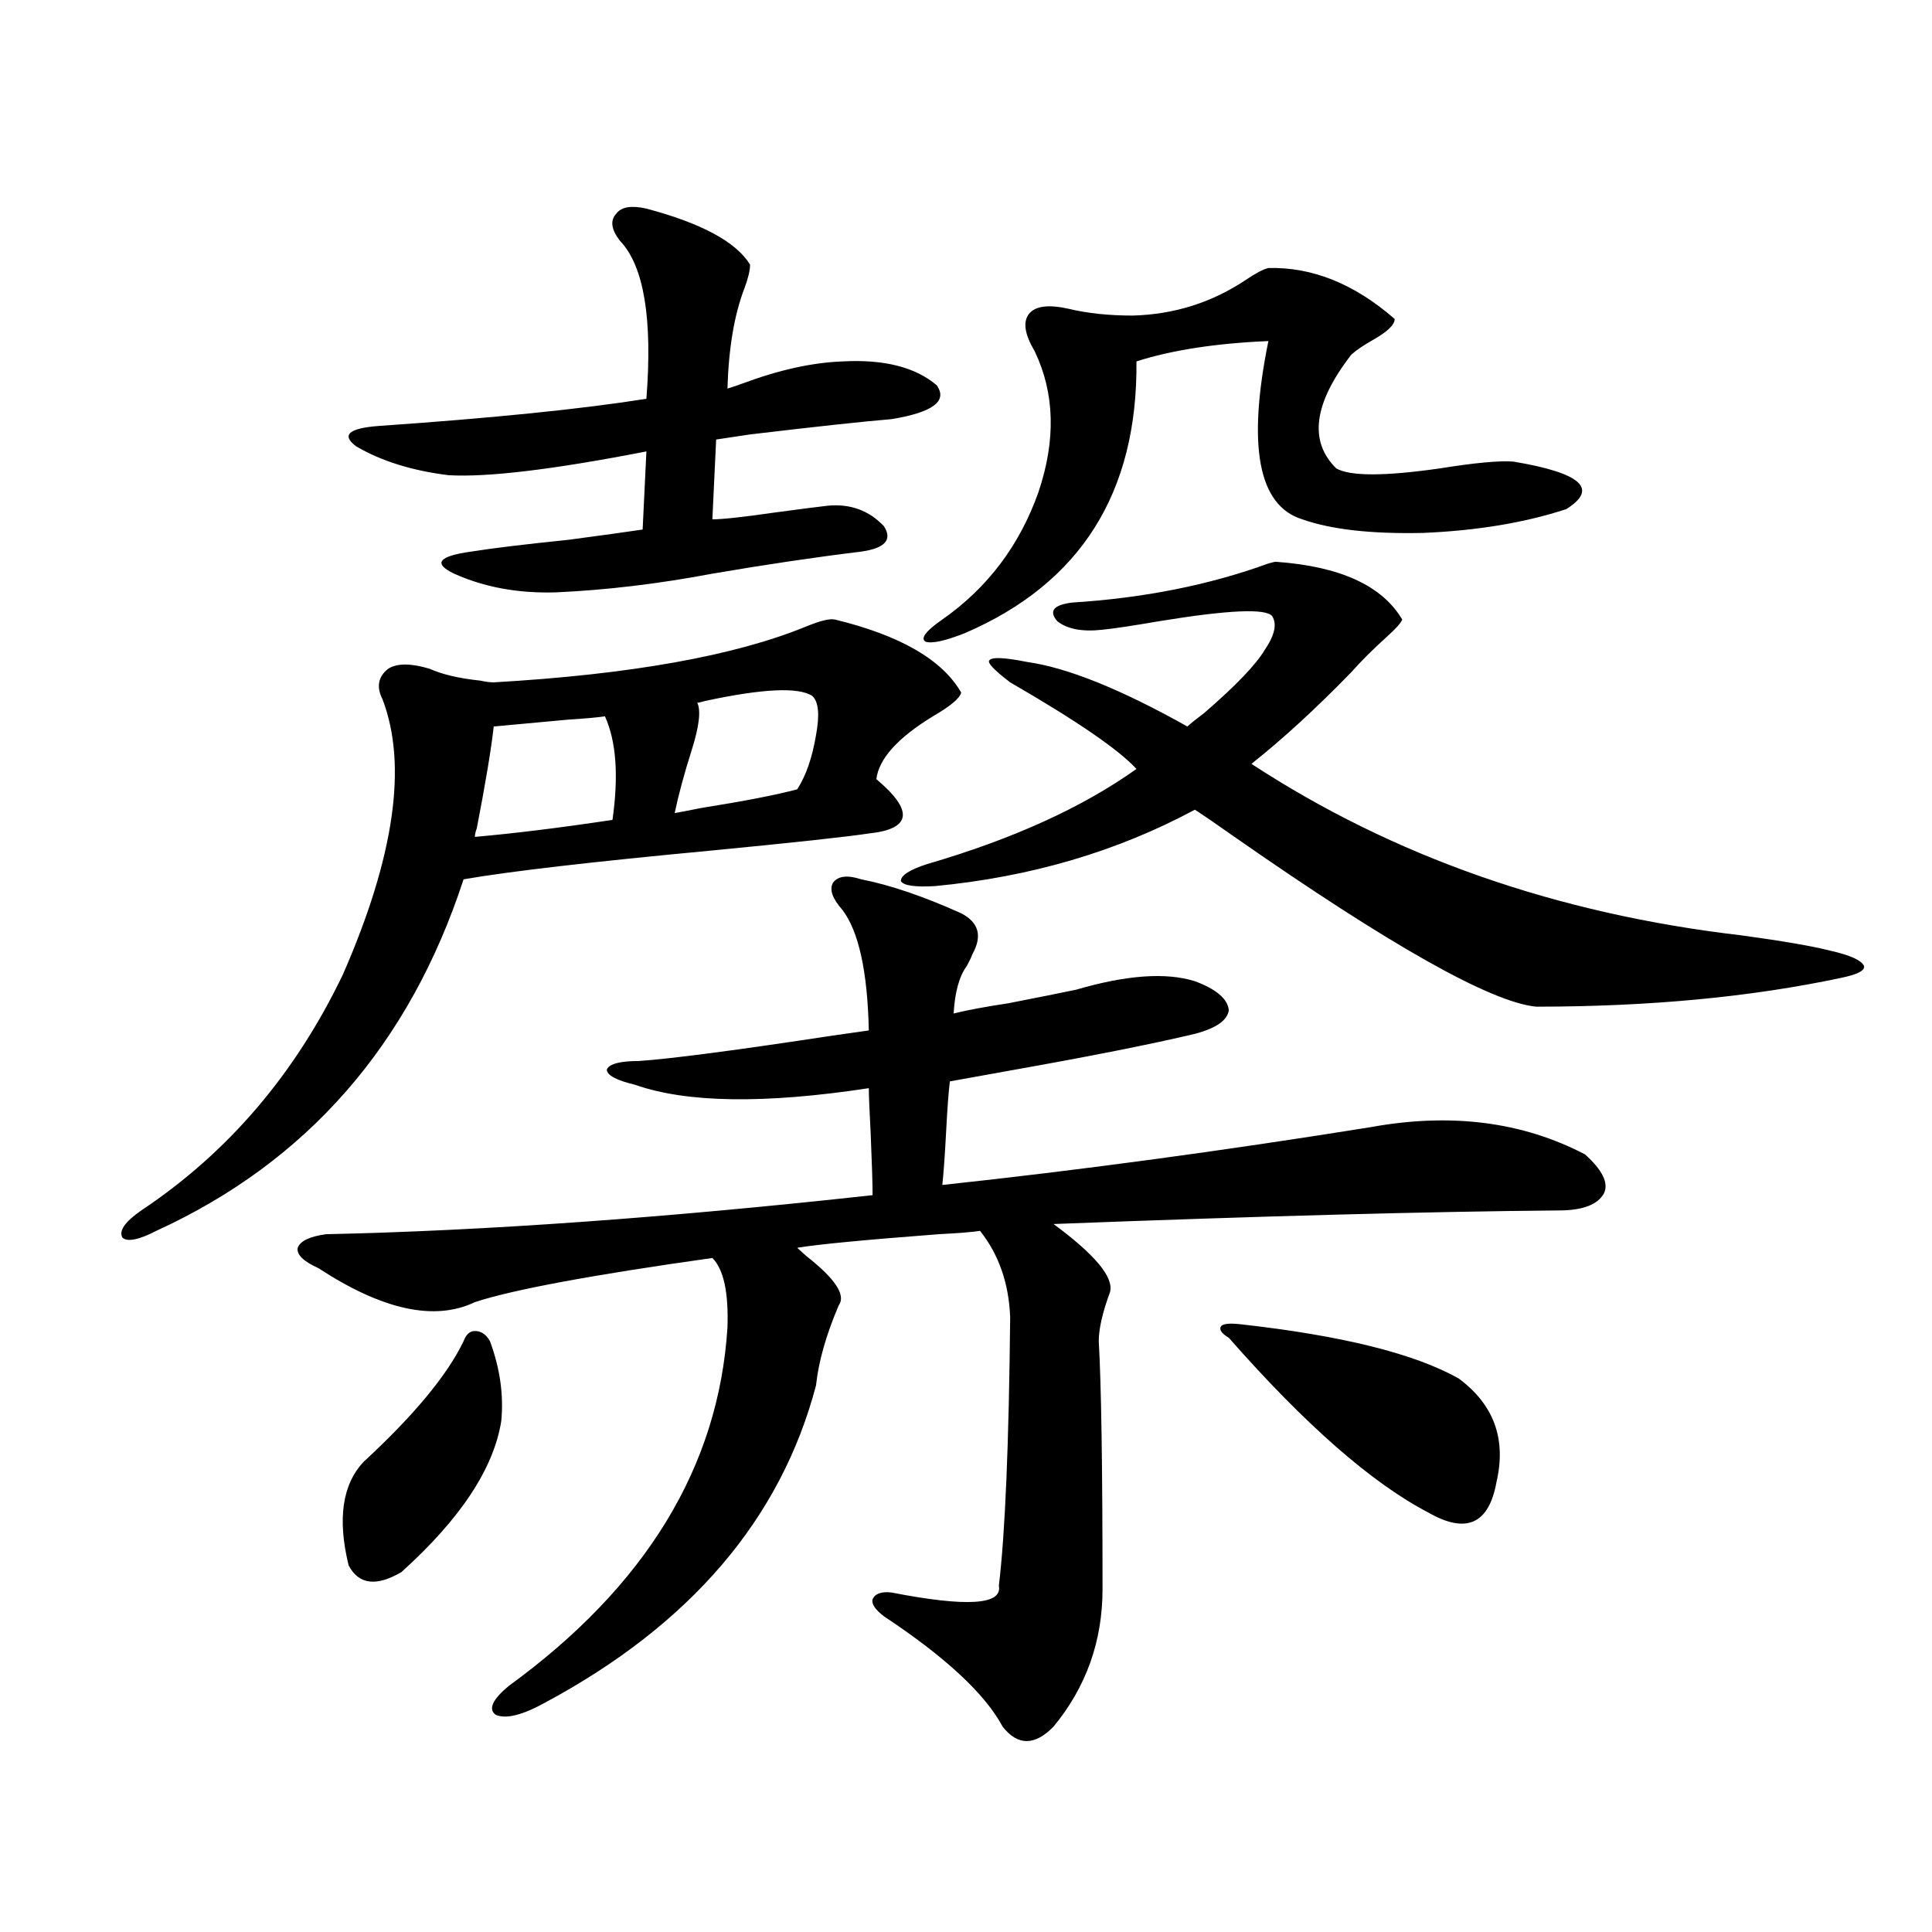 <?xml version="1.0" encoding="utf-8"?>
<!-- Generator: Adobe Illustrator 16.0.0, SVG Export Plug-In . SVG Version: 6.00 Build 0)  -->
<!DOCTYPE svg PUBLIC "-//W3C//DTD SVG 1.1//EN" "http://www.w3.org/Graphics/SVG/1.1/DTD/svg11.dtd">
<svg version="1.1" id="图层_1" xmlns="http://www.w3.org/2000/svg" xmlns:xlink="http://www.w3.org/1999/xlink" x="0px" y="0px"
	 width="1000px" height="1000px" viewBox="0 0 1000 1000" enable-background="new 0 0 1000 1000" xml:space="preserve">
<path d="M432.136,320.664c33.811,8.212,55.608,20.806,65.364,37.793c-0.655,2.938-5.533,7.031-14.634,12.305
	c-18.216,11.138-27.972,21.973-29.268,32.52c9.756,8.212,14.299,14.653,13.658,19.336c-0.655,4.696-6.509,7.622-17.561,8.789
	c-11.707,1.758-38.703,4.696-80.974,8.789c-62.438,5.864-105.363,10.849-128.777,14.941
	c-27.972,85.556-80.974,146.2-159.021,181.934c-9.115,4.696-14.969,5.864-17.561,3.516c-1.951-3.516,1.296-8.198,9.756-14.063
	c44.877-29.883,79.663-70.601,104.388-122.168c26.661-60.933,33.49-108.394,20.487-142.383c-3.262-6.44-2.286-11.714,2.927-15.82
	c4.543-2.925,11.707-2.925,21.463,0c6.494,2.938,15.274,4.985,26.341,6.152c2.592,0.591,4.878,0.879,6.829,0.879
	c70.883-4.093,124.875-13.761,161.947-29.004C424.651,321.255,429.529,320.087,432.136,320.664z M445.794,455.137
	c14.954,2.938,32.194,8.789,51.706,17.578c9.101,4.696,11.052,11.728,5.854,21.094c-0.655,1.758-1.631,3.817-2.927,6.152
	c-3.902,5.273-6.188,13.485-6.829,24.609c7.149-1.758,16.585-3.516,28.292-5.273c14.954-2.925,26.661-5.273,35.121-7.031
	c26.006-7.608,46.493-9.077,61.462-4.395c11.052,4.106,16.905,9.091,17.561,14.941c-0.655,5.273-6.509,9.38-17.561,12.305
	c-22.118,5.273-54.633,11.728-97.559,19.336c-13.018,2.349-22.773,4.106-29.268,5.273c-0.655,5.273-1.311,14.063-1.951,26.367
	c-0.655,12.305-1.311,21.396-1.951,27.246c70.883-7.608,144.707-17.578,221.458-29.883c41.615-7.608,78.688-2.925,111.217,14.063
	c9.101,8.212,12.348,14.941,9.756,20.215c-3.262,5.864-11.066,8.789-23.414,8.789c-67.65,0.591-154.798,2.938-261.457,7.031
	c21.463,15.82,31.219,27.548,29.268,35.156c-3.902,10.547-5.854,19.048-5.854,25.488c1.296,22.274,1.951,65.039,1.951,128.32
	c0,26.944-8.46,50.675-25.365,71.191c-9.756,9.956-18.536,9.956-26.341,0c-9.115-17.001-29.603-36.035-61.462-57.129
	c-4.558-3.516-6.509-6.454-5.854-8.789c1.296-2.938,4.543-4.106,9.756-3.516c39.023,7.608,57.56,6.44,55.608-3.516
	c3.247-26.944,5.198-73.237,5.854-138.867c-0.655-17.578-5.854-32.52-15.609-44.824c-3.262,0.591-10.411,1.181-21.463,1.758
	c-38.383,2.938-62.772,5.273-73.169,7.031c1.296,1.181,2.927,2.637,4.878,4.395c14.954,11.728,20.487,20.215,16.585,25.488
	c-6.509,15.243-10.411,29.004-11.707,41.309c-18.216,69.146-65.044,123.926-140.484,164.355c-11.707,6.44-20.167,8.487-25.365,6.152
	c-3.902-2.938-1.631-7.91,6.829-14.941c70.883-51.567,108.61-113.379,113.168-185.449c0.641-18.155-1.951-30.171-7.805-36.035
	c-62.438,8.789-103.412,16.411-122.924,22.852c-20.822,9.97-47.804,4.106-80.974-17.578c-7.805-3.516-11.387-7.031-10.731-10.547
	c1.296-3.516,6.174-5.851,14.634-7.031c81.949-1.758,176.246-8.487,282.92-20.215c0-5.851-0.335-16.397-0.976-31.641
	c-0.655-12.305-0.976-20.215-0.976-23.73c-53.992,8.212-94.312,7.622-120.973-1.758c-9.756-2.335-14.634-4.972-14.634-7.91
	c1.296-2.925,6.829-4.395,16.585-4.395c16.905-1.167,50.396-5.562,100.485-13.184c8.445-1.167,14.634-2.046,18.536-2.637
	c-0.655-30.46-5.213-51.265-13.658-62.402c-5.213-5.851-6.829-10.547-4.878-14.063C433.752,453.379,438.63,452.802,445.794,455.137z
	 M253.604,694.199c5.198,14.063,7.149,27.837,5.854,41.309c-3.902,24.609-21.143,50.688-51.706,78.223
	c-13.018,7.608-22.118,6.44-27.316-3.516c-5.854-24.019-3.262-41.886,7.805-53.613c26.006-24.019,43.246-44.824,51.706-62.402
	c1.296-3.516,3.247-5.273,5.854-5.273C249.046,688.926,251.652,690.684,253.604,694.199z M334.577,107.969
	c28.612,7.622,46.493,17.29,53.657,29.004c0,2.938-0.976,7.031-2.927,12.305c-5.213,13.485-8.14,30.762-8.78,51.855
	c1.951-0.577,4.543-1.456,7.805-2.637c18.856-7.031,36.097-10.835,51.706-11.426c21.463-1.167,37.713,2.938,48.779,12.305
	c5.854,8.212-1.951,14.063-23.414,17.578c-14.313,1.181-38.703,3.817-73.169,7.91c-7.805,1.181-13.658,2.06-17.561,2.637
	l-1.951,41.309c5.198,0,15.93-1.167,32.194-3.516c13.003-1.758,22.104-2.925,27.316-3.516c11.707-1.167,21.463,2.349,29.268,10.547
	c4.543,7.031,0.641,11.426-11.707,13.184c-24.069,2.938-49.755,6.743-77.071,11.426c-27.972,5.273-54.968,8.501-80.974,9.668
	c-19.512,0.591-37.072-2.637-52.682-9.668c-11.066-5.273-8.14-9.077,8.78-11.426c11.052-1.758,27.957-3.804,50.73-6.152
	c17.561-2.335,30.243-4.093,38.048-5.273l1.951-40.43c-48.139,9.38-82.284,13.485-102.437,12.305
	c-18.871-2.335-34.801-7.319-47.804-14.941c-7.805-5.851-3.902-9.366,11.707-10.547c59.176-4.093,105.363-8.789,138.533-14.063
	c3.247-41.597-1.311-68.843-13.658-81.738c-4.558-5.851-5.213-10.547-1.951-14.063C321.56,107.09,326.772,106.211,334.577,107.969z
	 M313.114,370.762c-3.902,0.591-10.411,1.181-19.512,1.758c-18.871,1.758-31.554,2.938-38.048,3.516
	c-1.311,11.728-4.237,29.306-8.78,52.734c-0.655,1.758-0.976,3.228-0.976,4.395c20.152-1.758,43.901-4.683,71.218-8.789
	C320.264,401.523,318.968,383.657,313.114,370.762z M420.429,360.215c-7.164-4.683-25.7-3.804-55.608,2.637
	c-1.951,0.591-3.262,0.879-3.902,0.879c1.951,4.106,0.976,12.305-2.927,24.609s-6.829,23.153-8.78,32.52
	c3.247-0.577,7.805-1.456,13.658-2.637c22.104-3.516,38.688-6.729,49.755-9.668c4.543-7.031,7.805-16.397,9.756-28.125
	C424.331,369.883,423.676,363.153,420.429,360.215z M660.423,290.781c33.17,2.349,54.953,12.305,65.364,29.883
	c-0.655,1.758-3.262,4.696-7.805,8.789c-7.164,6.454-13.338,12.606-18.536,18.457c-18.216,18.759-35.456,34.579-51.706,47.461
	c73.489,48.052,158.045,77.646,253.652,88.77c21.463,2.938,36.737,5.575,45.853,7.91c10.396,2.349,16.25,4.985,17.561,7.91
	c0.641,2.349-3.262,4.395-11.707,6.152c-46.828,9.97-99.51,14.941-158.045,14.941c-23.414-2.335-75.455-31.641-156.094-87.891
	c-9.115-6.44-15.944-11.124-20.487-14.063c-40.334,21.685-85.211,34.868-134.631,39.551c-10.411,0.591-16.265-0.288-17.561-2.637
	c0-2.925,4.543-5.851,13.658-8.789c44.222-12.882,80.318-29.292,108.29-49.219c-9.115-9.956-30.898-24.897-65.364-44.824
	c-8.46-6.44-12.042-10.245-10.731-11.426c1.296-1.758,7.805-1.456,19.512,0.879c20.808,2.938,48.444,14.063,82.925,33.398
	c1.951-1.758,4.878-4.093,8.78-7.031c16.25-14.063,26.661-24.897,31.219-32.52c5.198-7.608,6.494-13.472,3.902-17.578
	c-3.262-4.093-22.773-3.214-58.535,2.637c-13.658,2.349-23.414,3.817-29.268,4.395c-10.411,1.181-18.216-0.288-23.414-4.395
	c-4.558-5.273-1.951-8.487,7.805-9.668c37.072-2.335,70.883-9.077,101.461-20.215C658.472,291.083,659.768,290.781,660.423,290.781z
	 M656.521,138.73c22.759-0.577,44.542,8.212,65.364,26.367c0,2.938-3.582,6.454-10.731,10.547c-5.213,2.938-9.115,5.575-11.707,7.91
	c-19.512,25.2-22.118,44.824-7.805,58.887c7.149,4.106,25.03,4.106,53.657,0c18.201-2.925,30.884-4.093,38.048-3.516
	c35.121,5.864,44.222,14.063,27.316,24.609c-21.463,7.031-46.188,11.138-74.145,12.305c-26.676,0.591-47.483-1.758-62.438-7.031
	c-22.773-7.031-28.627-37.793-17.561-92.285c-27.316,1.181-50.09,4.696-68.291,10.547c0.641,67.978-28.947,114.849-88.778,140.625
	c-10.411,4.106-17.24,5.575-20.487,4.395c-2.606-1.758,0.32-5.562,8.78-11.426c23.414-16.397,39.999-38.37,49.755-65.918
	c9.101-26.944,8.445-51.265-1.951-72.949c-5.213-8.789-6.188-15.229-2.927-19.336c3.247-4.093,10.076-4.972,20.487-2.637
	c9.756,2.349,20.808,3.516,33.17,3.516c21.463-0.577,40.975-6.729,58.535-18.457C650.012,141.367,653.914,139.321,656.521,138.73z
	 M755.055,713.535c18.201,13.485,24.71,31.353,19.512,53.613c-3.902,21.685-15.609,26.958-35.121,15.82
	c-29.268-15.229-63.748-45.401-103.412-90.527c-3.902-2.335-5.213-4.395-3.902-6.152c1.296-1.167,4.543-1.456,9.756-0.879
	C694.568,691.274,732.281,700.653,755.055,713.535z"/>
</svg>
